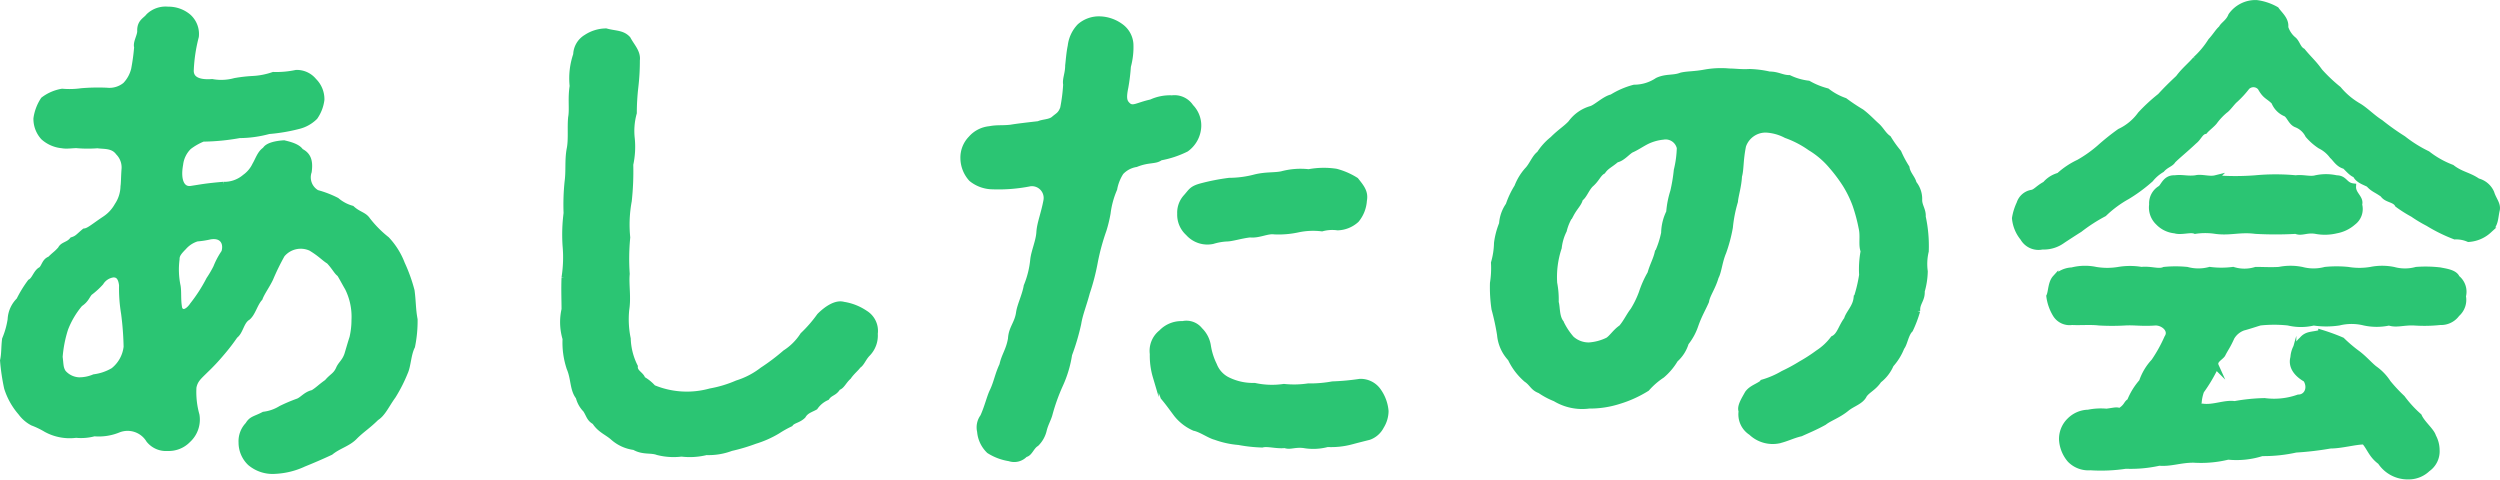 <svg id="レイヤー_1" data-name="レイヤー 1" xmlns="http://www.w3.org/2000/svg" viewBox="0 0 227.155 43.586"><defs><style>.cls-1{fill:#2bc573;stroke:#2bc573;stroke-miterlimit:10;stroke-width:0.537px;}</style></defs><path class="cls-1" d="M37.444,31.47c-.368.736-.368,1.748-.644,2.346a13.747,13.747,0,0,1-1.1,2.163c-.6.828-.921,1.61-1.518,1.978-.737.736-1.335,1.1-1.933,1.7-.6.644-1.472.828-2.208,1.426-.782.368-1.748.782-2.439,1.058a6.846,6.846,0,0,1-2.576.644,3.159,3.159,0,0,1-2.3-.736,2.546,2.546,0,0,1-.782-1.84,2.141,2.141,0,0,1,.6-1.61c.322-.552.644-.506,1.426-.92a3.857,3.857,0,0,0,1.564-.552,14.959,14.959,0,0,1,1.519-.644c.414-.138.736-.644,1.38-.782.46-.276.69-.552,1.288-.966.46-.553.782-.6,1.058-1.2.184-.46.552-.644.782-1.334.138-.46.322-1.1.46-1.518a7.2,7.2,0,0,0,.184-1.61,5.861,5.861,0,0,0-.6-2.9c-.322-.552-.506-.92-.736-1.289-.276-.184-.414-.552-.966-1.15-.46-.276-.736-.644-1.656-1.2a2.207,2.207,0,0,0-2.623.6,21.43,21.43,0,0,0-1.058,2.163c-.276.6-.782,1.288-.966,1.794-.46.506-.644,1.38-1.1,1.748-.6.368-.644,1.288-1.15,1.656a18.082,18.082,0,0,1-1.242,1.61,18.376,18.376,0,0,1-1.426,1.518c-.6.6-.967.874-1.1,1.565a7.753,7.753,0,0,0,.276,2.53,2.5,2.5,0,0,1-.783,2.254,2.426,2.426,0,0,1-1.84.736,1.983,1.983,0,0,1-1.7-.736,2.27,2.27,0,0,0-2.806-.92,4.68,4.68,0,0,1-2.162.322,4.591,4.591,0,0,1-1.657.138,4.449,4.449,0,0,1-2.714-.506,7.653,7.653,0,0,0-1.242-.6,3.124,3.124,0,0,1-1.058-.92A6.255,6.255,0,0,1,.639,35.243a19.077,19.077,0,0,1-.368-2.485c.138-.6.093-1.2.184-1.932a7.624,7.624,0,0,0,.507-1.794,2.585,2.585,0,0,1,.781-1.748,10.762,10.762,0,0,1,1.013-1.656c.368-.185.506-.783.874-1.059.414-.184.368-.828.92-1.012.506-.506.506-.414.966-.92.184-.414.69-.368,1.058-.828.46-.138.552-.322,1.105-.782.414-.046.781-.414,1.886-1.15a3.5,3.5,0,0,0,1.1-1.2,3.251,3.251,0,0,0,.552-1.748c.046-.23.046-.921.092-1.519a1.949,1.949,0,0,0-.552-1.564c-.506-.69-1.38-.552-1.887-.644a11.641,11.641,0,0,1-1.794,0c-.322-.046-.966.092-1.426,0a2.936,2.936,0,0,1-1.7-.736,2.47,2.47,0,0,1-.644-1.7,4.117,4.117,0,0,1,.644-1.7,3.888,3.888,0,0,1,1.7-.736A7.769,7.769,0,0,0,7.4,8.284a17.967,17.967,0,0,1,2.3-.046,2.293,2.293,0,0,0,1.7-.507,3.16,3.16,0,0,0,.782-1.426,19.617,19.617,0,0,0,.276-2.024c-.138-.414.322-1.058.276-1.518,0-.782.506-.92.782-1.288a2.214,2.214,0,0,1,1.748-.6,2.8,2.8,0,0,1,1.84.644A2.09,2.09,0,0,1,17.8,3.315a14.529,14.529,0,0,0-.461,3.036c-.046.828.645,1.2,1.933,1.1a4.631,4.631,0,0,0,2.07-.092,13.333,13.333,0,0,1,1.564-.184,6.748,6.748,0,0,0,1.932-.368,8.607,8.607,0,0,0,2.071-.184,1.994,1.994,0,0,1,1.61.736,2.318,2.318,0,0,1,.69,1.7,3.482,3.482,0,0,1-.6,1.564,3.18,3.18,0,0,1-1.472.828,15.974,15.974,0,0,1-2.715.46,10.371,10.371,0,0,1-2.668.368,19.6,19.6,0,0,1-3.312.322,5.517,5.517,0,0,0-1.288.736,2.676,2.676,0,0,0-.783,1.61c-.276,1.519.184,2.347,1.013,2.209.919-.138,1.288-.23,2.9-.368a2.89,2.89,0,0,0,1.978-.691,2.86,2.86,0,0,0,.92-1.1c.276-.46.46-1.1.92-1.38.184-.368.92-.552,1.7-.6.367.092,1.242.276,1.518.736.644.322.874.828.735,1.84a1.625,1.625,0,0,0,.737,1.933,9.181,9.181,0,0,1,1.794.69,3.669,3.669,0,0,0,1.38.736c.552.506,1.012.552,1.334.92a10.253,10.253,0,0,0,1.84,1.886,6.722,6.722,0,0,1,1.381,2.208A14.622,14.622,0,0,1,37.4,26.41c.138,1.012.092,1.61.276,2.622A11.522,11.522,0,0,1,37.444,31.47ZM11.5,31.516a27.348,27.348,0,0,0-.23-3.036,13.761,13.761,0,0,1-.184-2.576c-.092-.737-.368-.967-.782-.967a1.568,1.568,0,0,0-1.15.736,7.106,7.106,0,0,1-1.012.921c-.277.322-.323.644-.875,1.012A7.82,7.82,0,0,0,5.93,29.86a11.07,11.07,0,0,0-.506,2.576c.092.69.046,1.012.322,1.426a2.013,2.013,0,0,0,1.426.69,3.493,3.493,0,0,0,1.381-.276,4.562,4.562,0,0,0,1.748-.6A3.2,3.2,0,0,0,11.5,31.516Zm7.591-10.029a8.337,8.337,0,0,1-1.2.184,2.641,2.641,0,0,0-1.2.782c-.552.552-.644.782-.644,1.1A7.378,7.378,0,0,0,16.143,26c.092.552,0,1.242.138,1.978a.437.437,0,0,0,.414.368c.231,0,.552-.23.828-.644A14.324,14.324,0,0,0,19,25.4a9.771,9.771,0,0,0,.644-1.1,6.767,6.767,0,0,1,.737-1.38C20.652,21.993,20.146,21.3,19.088,21.487Z"/><path class="cls-1" d="M79.489,30.32a2.35,2.35,0,0,1-.644,1.794c-.415.414-.552.92-.874,1.1-.139.23-.6.6-.874,1.012-.46.415-.6.875-.967.967-.322.552-.69.46-1.012.92a2.545,2.545,0,0,0-1.058.874c-.414.23-.828.322-1.1.782-.414.414-.92.414-1.15.736a10.007,10.007,0,0,0-1.15.644,9.2,9.2,0,0,1-2.071.92,16.716,16.716,0,0,1-2.162.644,5.783,5.783,0,0,1-2.254.368,6.282,6.282,0,0,1-2.254.138,5.852,5.852,0,0,1-2.163-.138c-.6-.23-1.334,0-2.116-.46a3.564,3.564,0,0,1-1.932-.874c-.506-.46-1.2-.69-1.656-1.426-.506-.276-.506-.6-.828-1.1a2.439,2.439,0,0,1-.644-1.15c-.552-.69-.415-1.656-.829-2.623a7.293,7.293,0,0,1-.367-2.668,5.205,5.205,0,0,1-.093-2.668c0-.782-.045-1.84,0-2.9a11.865,11.865,0,0,0,.093-2.9,15.252,15.252,0,0,1,.092-2.944,20.2,20.2,0,0,1,.092-2.853c.137-1.012,0-1.886.183-2.944.184-.828.047-1.978.139-2.9.138-.736-.046-1.7.138-2.853a6.59,6.59,0,0,1,.322-2.852,1.878,1.878,0,0,1,.92-1.564,3.31,3.31,0,0,1,1.794-.552c.828.23,1.472.138,1.978.69.368.69.92,1.2.829,1.932a20.152,20.152,0,0,1-.139,2.439,20.663,20.663,0,0,0-.138,2.346,6.109,6.109,0,0,0-.184,2.346,7.582,7.582,0,0,1-.138,2.346,24.819,24.819,0,0,1-.138,3.313,11.758,11.758,0,0,0-.138,3.312,20.042,20.042,0,0,0-.046,3.312c-.092.967.138,2.117-.046,3.267a8.727,8.727,0,0,0,.138,2.622,6.055,6.055,0,0,0,.644,2.53c-.046.552.6.737.69,1.151a3.705,3.705,0,0,1,.967.782,7.967,7.967,0,0,0,5.2.322,10.884,10.884,0,0,0,2.438-.736,7.293,7.293,0,0,0,2.3-1.2,18.864,18.864,0,0,0,2.07-1.564,5.336,5.336,0,0,0,1.61-1.61,12.172,12.172,0,0,0,1.518-1.748c.69-.69,1.519-1.2,2.163-1.012a4.828,4.828,0,0,1,1.978.782A1.873,1.873,0,0,1,79.489,30.32Z"/><path class="cls-1" d="M105.431,14.31c-.459.368-1.058.138-2.208.6a2.41,2.41,0,0,0-1.38.736,4.187,4.187,0,0,0-.6,1.519,8,8,0,0,0-.6,2.208,12.312,12.312,0,0,1-.368,1.518,20.1,20.1,0,0,0-.782,2.852,19.968,19.968,0,0,1-.736,2.853c-.276,1.058-.644,1.932-.782,2.806a20.33,20.33,0,0,1-.828,2.806,10.359,10.359,0,0,1-.828,2.761,17.541,17.541,0,0,0-.967,2.714c-.138.46-.368.828-.506,1.38a2.557,2.557,0,0,1-.69,1.242c-.46.276-.6.92-1.012.966a1.332,1.332,0,0,1-1.426.368,4.805,4.805,0,0,1-1.84-.69,2.72,2.72,0,0,1-.828-1.748,1.606,1.606,0,0,1,.275-1.334c.414-.92.6-1.794.875-2.346.368-.782.46-1.472.874-2.347.184-.874.6-1.334.782-2.392.046-.966.6-1.38.736-2.392.092-.644.552-1.564.69-2.392a8.475,8.475,0,0,0,.6-2.439c.092-.736.506-1.656.552-2.438.046-.828.414-1.656.644-2.9a1.34,1.34,0,0,0-1.472-1.564,14.606,14.606,0,0,1-3.45.276,3.085,3.085,0,0,1-1.887-.691,2.816,2.816,0,0,1-.736-1.84,2.461,2.461,0,0,1,.69-1.794,2.562,2.562,0,0,1,1.7-.874c.69-.138,1.2-.046,1.932-.138.552-.092,1.334-.184,2.53-.322.368-.184,1.012-.138,1.38-.46s.6-.368.828-.966a15.505,15.505,0,0,0,.276-2.163c-.091-.506.184-.966.184-1.748.046-.322.093-1.1.23-1.748A3.076,3.076,0,0,1,98.117,2.4a2.632,2.632,0,0,1,1.84-.644,3.368,3.368,0,0,1,1.978.736,2.132,2.132,0,0,1,.782,1.518,6.658,6.658,0,0,1-.23,2.024,17.382,17.382,0,0,1-.23,1.887c-.23,1.1-.092,1.38.276,1.7.46.322.828-.046,2.07-.322a4.061,4.061,0,0,1,1.887-.368,1.764,1.764,0,0,1,1.7.782,2.408,2.408,0,0,1,.69,1.794,2.654,2.654,0,0,1-1.1,2.024A8.8,8.8,0,0,1,105.431,14.31ZM125.9,37.359a2.666,2.666,0,0,1-.414,1.38,1.978,1.978,0,0,1-1.1.966c-.369.092-1.1.276-1.611.414a7.077,7.077,0,0,1-2.162.23,4.965,4.965,0,0,1-2.162.092c-.874-.092-1.242.184-1.7,0-.736.092-1.565-.184-2.07-.046a13.547,13.547,0,0,1-2.117-.23,8.059,8.059,0,0,1-2.116-.46c-.552-.138-1.288-.69-1.932-.828a4.251,4.251,0,0,1-1.61-1.242c-.414-.552-.737-1.012-1.2-1.564-.184-.552-.46-1.1-.69-1.841a6.73,6.73,0,0,1-.275-2.07,2.1,2.1,0,0,1,.781-1.932,2.5,2.5,0,0,1,1.933-.782A1.552,1.552,0,0,1,109.02,30a2.523,2.523,0,0,1,.736,1.426,6.021,6.021,0,0,0,.552,1.748,2.522,2.522,0,0,0,1.288,1.38,5.188,5.188,0,0,0,2.393.507,7.4,7.4,0,0,0,2.668.092,8.825,8.825,0,0,0,2.208-.046,11.292,11.292,0,0,0,2.208-.184,21.636,21.636,0,0,0,2.484-.23,1.95,1.95,0,0,1,1.7.874A3.687,3.687,0,0,1,125.9,37.359ZM109.112,16.933a19.361,19.361,0,0,1,2.576-.506,9.393,9.393,0,0,0,2.392-.323c.967-.23,1.748-.138,2.392-.276a6.57,6.57,0,0,1,2.439-.184A7.428,7.428,0,0,1,121.4,15.6a6.408,6.408,0,0,1,1.794.782c.553.691.875,1.105.737,1.841a3.058,3.058,0,0,1-.69,1.748,2.639,2.639,0,0,1-1.7.69,3.56,3.56,0,0,0-1.427.092,6.655,6.655,0,0,0-2.162.092,8.241,8.241,0,0,1-2.162.184c-.644-.092-1.427.368-2.208.276-.829.092-1.657.368-2.117.368a5.356,5.356,0,0,0-1.288.23,2.315,2.315,0,0,1-2.208-.736,2.225,2.225,0,0,1-.737-1.748,2.088,2.088,0,0,1,.553-1.518C108.238,17.393,108.284,17.163,109.112,16.933Z"/><path class="cls-1" d="M174.893,24.661a7,7,0,0,1-.276,1.795c.046.782-.46,1.058-.414,1.794a10.807,10.807,0,0,1-.644,1.7c-.414.414-.506,1.288-.782,1.61a5.112,5.112,0,0,1-.967,1.564,3.58,3.58,0,0,1-1.1,1.426c-.46.691-1.012.875-1.334,1.335-.275.6-1.058.782-1.61,1.242-.736.6-1.564.874-2.024,1.242-.828.46-1.518.736-2.116,1.012-.782.184-1.242.46-2.025.644a2.821,2.821,0,0,1-2.484-.736,1.94,1.94,0,0,1-.874-1.932c-.184-.414.276-1.1.552-1.61.368-.506.92-.6,1.426-1.012a8.08,8.08,0,0,0,1.795-.783,15.664,15.664,0,0,0,1.61-.874,14.984,14.984,0,0,0,1.564-1.012,5.369,5.369,0,0,0,1.38-1.288c.6-.276.736-1.1,1.242-1.748.138-.552.782-1.1.874-1.932a12.97,12.97,0,0,0,.506-2.117,8.872,8.872,0,0,1,.138-2.162c-.229-.6,0-1.334-.184-2.116a15.457,15.457,0,0,0-.552-2.07,10.117,10.117,0,0,0-.92-1.886,14.059,14.059,0,0,0-1.242-1.657,7.739,7.739,0,0,0-1.932-1.656,9.133,9.133,0,0,0-2.209-1.15,4.394,4.394,0,0,0-1.84-.506,2.157,2.157,0,0,0-2.07,1.472c-.276,1.38-.184,2.116-.368,2.76-.046.921-.322,1.749-.368,2.3a12.364,12.364,0,0,0-.46,2.346,13.825,13.825,0,0,1-.6,2.254c-.368.874-.414,1.748-.69,2.254-.276.967-.782,1.611-.874,2.209-.276.644-.644,1.242-.966,2.162a5.2,5.2,0,0,1-.874,1.61,3.28,3.28,0,0,1-.967,1.518,5.589,5.589,0,0,1-1.2,1.427,6.979,6.979,0,0,0-1.38,1.2,10.45,10.45,0,0,1-2.53,1.15,8.641,8.641,0,0,1-2.715.414,4.738,4.738,0,0,1-3.082-.644,6.827,6.827,0,0,1-1.38-.736c-.644-.23-.69-.644-1.242-1.012a5.7,5.7,0,0,1-1.426-1.887,3.6,3.6,0,0,1-.966-2.162,21.879,21.879,0,0,0-.507-2.346,13.394,13.394,0,0,1-.137-2.347,8.7,8.7,0,0,0,.092-1.84,6.993,6.993,0,0,0,.275-1.794,7.011,7.011,0,0,1,.46-1.748,3.317,3.317,0,0,1,.6-1.7,7.682,7.682,0,0,1,.783-1.656,4.952,4.952,0,0,1,.92-1.519c.414-.414.69-1.2,1.1-1.472a5.427,5.427,0,0,1,1.2-1.334c.69-.69,1.242-1.012,1.656-1.472a3.439,3.439,0,0,1,1.841-1.288c.459-.138,1.242-.92,1.886-1.058a7.284,7.284,0,0,1,2.024-.874,3.821,3.821,0,0,0,2.116-.645c.782-.368,1.473-.184,2.162-.46.6-.138,1.2-.092,2.163-.276a8.3,8.3,0,0,1,2.208-.092c.506,0,1.058.092,1.84.046a9.123,9.123,0,0,1,1.794.23c.783,0,1.15.322,1.795.322a5.512,5.512,0,0,0,1.748.507,6.947,6.947,0,0,0,1.7.69,5.673,5.673,0,0,0,1.61.874,17.311,17.311,0,0,0,1.518,1.012c.6.46.966.874,1.38,1.242s.6.828,1.058,1.15a10.4,10.4,0,0,0,.921,1.288,10.055,10.055,0,0,0,.736,1.38c.092.6.552.966.644,1.427a2.235,2.235,0,0,1,.506,1.518c0,.552.368.92.322,1.518a12.538,12.538,0,0,1,.276,3.128A5.015,5.015,0,0,0,174.893,24.661ZM152.626,13.436a1.313,1.313,0,0,0-1.518-1.012,4.382,4.382,0,0,0-1.472.414c-.46.23-.92.552-1.334.736-.368.138-.874.828-1.426.92-.6.506-.92.6-1.242,1.058-.414.23-.553.736-1.1,1.2-.414.414-.6,1.058-.967,1.288-.091.46-.46.736-.828,1.426a4.635,4.635,0,0,0-.644,1.472,4.659,4.659,0,0,0-.46,1.564,8.476,8.476,0,0,0-.414,3.22,7.886,7.886,0,0,1,.138,1.749c.138.414.046,1.288.46,1.84a6.261,6.261,0,0,0,.966,1.472,2.338,2.338,0,0,0,1.61.6,4.621,4.621,0,0,0,1.7-.46c.368-.23.69-.782,1.242-1.15.46-.552.69-1.1,1.058-1.564a8.783,8.783,0,0,0,.782-1.61,9.029,9.029,0,0,1,.782-1.749c.184-.69.506-1.242.644-1.84a8.642,8.642,0,0,0,.6-1.84,4.416,4.416,0,0,1,.46-1.886,8.228,8.228,0,0,1,.368-1.886,15.394,15.394,0,0,0,.322-1.933A9.668,9.668,0,0,0,152.626,13.436Z"/><path class="cls-1" d="M226.873,19.049c-.184.782-.091,1.334-.735,1.886a3,3,0,0,1-1.841.782,2.835,2.835,0,0,0-1.242-.23,14.367,14.367,0,0,1-2.438-1.2,12.114,12.114,0,0,1-1.38-.828,11.541,11.541,0,0,1-1.381-.874c-.276-.506-1.011-.414-1.334-.92-.644-.46-.874-.46-1.288-.92-.322-.185-1.012-.369-1.2-.875-.276-.046-.644-.46-.966-.782-.6-.138-.874-.69-1.15-.92a3.04,3.04,0,0,0-1.1-.92,5.186,5.186,0,0,1-1.1-.966,2,2,0,0,0-1.058-.966c-.507-.184-.644-.874-1.013-1.012a1.908,1.908,0,0,1-1.012-1.058c-.552-.552-.782-.46-1.242-1.288a.832.832,0,0,0-1.242-.046,8.708,8.708,0,0,1-1.058,1.15c-.276.23-.644.782-.92.966a5.826,5.826,0,0,0-.921.966c-.183.276-.69.644-.92.92-.414.092-.552.6-.966.92-.828.782-1.472,1.288-1.932,1.748-.184.322-.6.368-1.012.828a3.757,3.757,0,0,0-1.012.874,14.278,14.278,0,0,1-2.116,1.565,10.052,10.052,0,0,0-2.116,1.564,15.116,15.116,0,0,0-2.209,1.426c-.368.23-1.15.736-1.564,1.012a2.9,2.9,0,0,1-1.84.552,1.612,1.612,0,0,1-1.748-.782,3.263,3.263,0,0,1-.737-1.794,4.96,4.96,0,0,1,.415-1.334,1.417,1.417,0,0,1,1.058-.966c.414-.046.6-.414,1.288-.782a2.458,2.458,0,0,1,1.242-.783,7.135,7.135,0,0,1,1.794-1.2,11.525,11.525,0,0,0,1.887-1.334,21.093,21.093,0,0,1,1.839-1.472,4.859,4.859,0,0,0,1.887-1.564,15.916,15.916,0,0,1,1.794-1.656c.506-.552.92-.967,1.656-1.657.506-.69,1.1-1.15,1.564-1.7a8.041,8.041,0,0,0,1.381-1.656c.46-.506.644-.874.966-1.15.138-.322.644-.552.874-1.15a2.713,2.713,0,0,1,2.3-1.15,4.848,4.848,0,0,1,1.794.6c.322.46.92.92.828,1.61a2.34,2.34,0,0,0,.783,1.15c.321.322.367.782.781,1.012.6.736,1.013,1.058,1.565,1.84a14.385,14.385,0,0,0,1.7,1.61,6.843,6.843,0,0,0,1.794,1.519c.644.368,1.288,1.058,2.024,1.518a22.4,22.4,0,0,0,2.071,1.472,11.918,11.918,0,0,0,2.208,1.38,8.4,8.4,0,0,0,2.208,1.242c.828.644,1.564.69,2.346,1.243a1.843,1.843,0,0,1,1.243,1.058C226.552,18.129,226.966,18.543,226.873,19.049Zm-3.082,7.867a1.692,1.692,0,0,1-.552,1.61,1.77,1.77,0,0,1-1.518.736,13.412,13.412,0,0,1-2.346.046c-1.012-.046-1.611.23-2.3,0a5.3,5.3,0,0,1-2.255,0,4.794,4.794,0,0,0-2.3,0,7.708,7.708,0,0,1-2.3,0,4.864,4.864,0,0,1-2.3,0,11.951,11.951,0,0,0-2.576,0c-.6.184-1.15.368-1.518.46a2,2,0,0,0-1.058.874c-.368.828-.552,1.012-.828,1.564-.23.322-.828.552-.6,1.058a14.252,14.252,0,0,1-1.334,2.255,3.882,3.882,0,0,0-.231,1.15c0,.322.138.368.368.276.967.138,2.025-.368,2.9-.23a16.941,16.941,0,0,1,2.714-.276,6.629,6.629,0,0,0,3.083-.322c.736,0,1.195-.828.69-1.656-.829-.461-1.381-1.151-1.151-1.979a2.348,2.348,0,0,1,.782-1.61c.46-.552.92-.414,1.748-.644a17.909,17.909,0,0,1,1.887.69,13.1,13.1,0,0,0,1.472,1.242c.644.506,1.012.966,1.472,1.334a4.61,4.61,0,0,1,1.242,1.289,14.388,14.388,0,0,0,1.288,1.38,10.652,10.652,0,0,0,1.519,1.656c.276.644,1.15,1.334,1.288,1.84A2.585,2.585,0,0,1,221.4,40.9a1.938,1.938,0,0,1-.828,1.7,2.466,2.466,0,0,1-1.748.691,2.949,2.949,0,0,1-2.531-1.335c-.828-.6-.966-1.288-1.472-1.84-.828,0-2.07.368-3.082.368a27.319,27.319,0,0,1-3.129.368,13.472,13.472,0,0,1-3.082.322,7.588,7.588,0,0,1-3.082.322,10.311,10.311,0,0,1-3.129.276c-1.242,0-2.07.368-3.128.276a11.837,11.837,0,0,1-3.036.276,15,15,0,0,1-3.221.138,2.323,2.323,0,0,1-1.84-.69,3.083,3.083,0,0,1-.736-1.794,2.321,2.321,0,0,1,.69-1.748,2.45,2.45,0,0,1,1.7-.736,5.729,5.729,0,0,1,1.657-.092c.735-.092.92-.184,1.195-.046.691-.414.6-.736.921-.874a6.107,6.107,0,0,1,1.1-1.794,5.05,5.05,0,0,1,1.1-1.841,13.413,13.413,0,0,0,1.2-2.162c.46-.69-.322-1.38-1.058-1.38-1.288.092-1.84-.046-2.76,0a20.609,20.609,0,0,1-2.393,0c-.736-.092-1.794,0-2.438-.046a1.484,1.484,0,0,1-1.518-.736,4.2,4.2,0,0,1-.552-1.61c.184-.368.138-1.2.552-1.656a2.215,2.215,0,0,1,1.518-.691,4.748,4.748,0,0,1,2.162-.046,6.257,6.257,0,0,0,2.071,0,6.226,6.226,0,0,1,2.07,0c.874-.092,1.564.23,2.07,0a10.376,10.376,0,0,1,2.07,0,3.946,3.946,0,0,0,2.07,0,8.135,8.135,0,0,0,2.117,0,3.469,3.469,0,0,0,2.07,0c.644,0,1.38.046,2.116,0a5.2,5.2,0,0,1,2.07,0,4.129,4.129,0,0,0,2.117,0,10.373,10.373,0,0,1,2.07,0,6.238,6.238,0,0,0,2.07,0,5.209,5.209,0,0,1,2.071,0,3.913,3.913,0,0,0,2.07,0,11.242,11.242,0,0,1,2.162.046c.414.092,1.334.184,1.518.691A1.584,1.584,0,0,1,223.791,26.916Zm-28.247-8.327a1.561,1.561,0,0,1,.782-1.472c.276-.231.46-.967,1.288-.921.69-.092,1.1.092,1.886,0,.507-.138,1.243.138,1.795,0a23.958,23.958,0,0,0,3.634,0,19.586,19.586,0,0,1,3.68,0c.6-.092,1.289.138,1.795,0a4.342,4.342,0,0,1,1.886,0c.782,0,.736.644,1.518.737-.046.736.736,1.058.552,1.656a1.5,1.5,0,0,1-.552,1.61,3.132,3.132,0,0,1-1.518.736,4.4,4.4,0,0,1-1.886.046c-.828-.138-1.288.23-1.795,0a32.734,32.734,0,0,1-3.68,0c-1.426-.184-2.3.184-3.634,0a6.1,6.1,0,0,0-1.841,0c-.414-.184-1.288.138-1.84-.046A2.385,2.385,0,0,1,196.1,20.2,1.859,1.859,0,0,1,195.544,18.589Z"/></svg>
